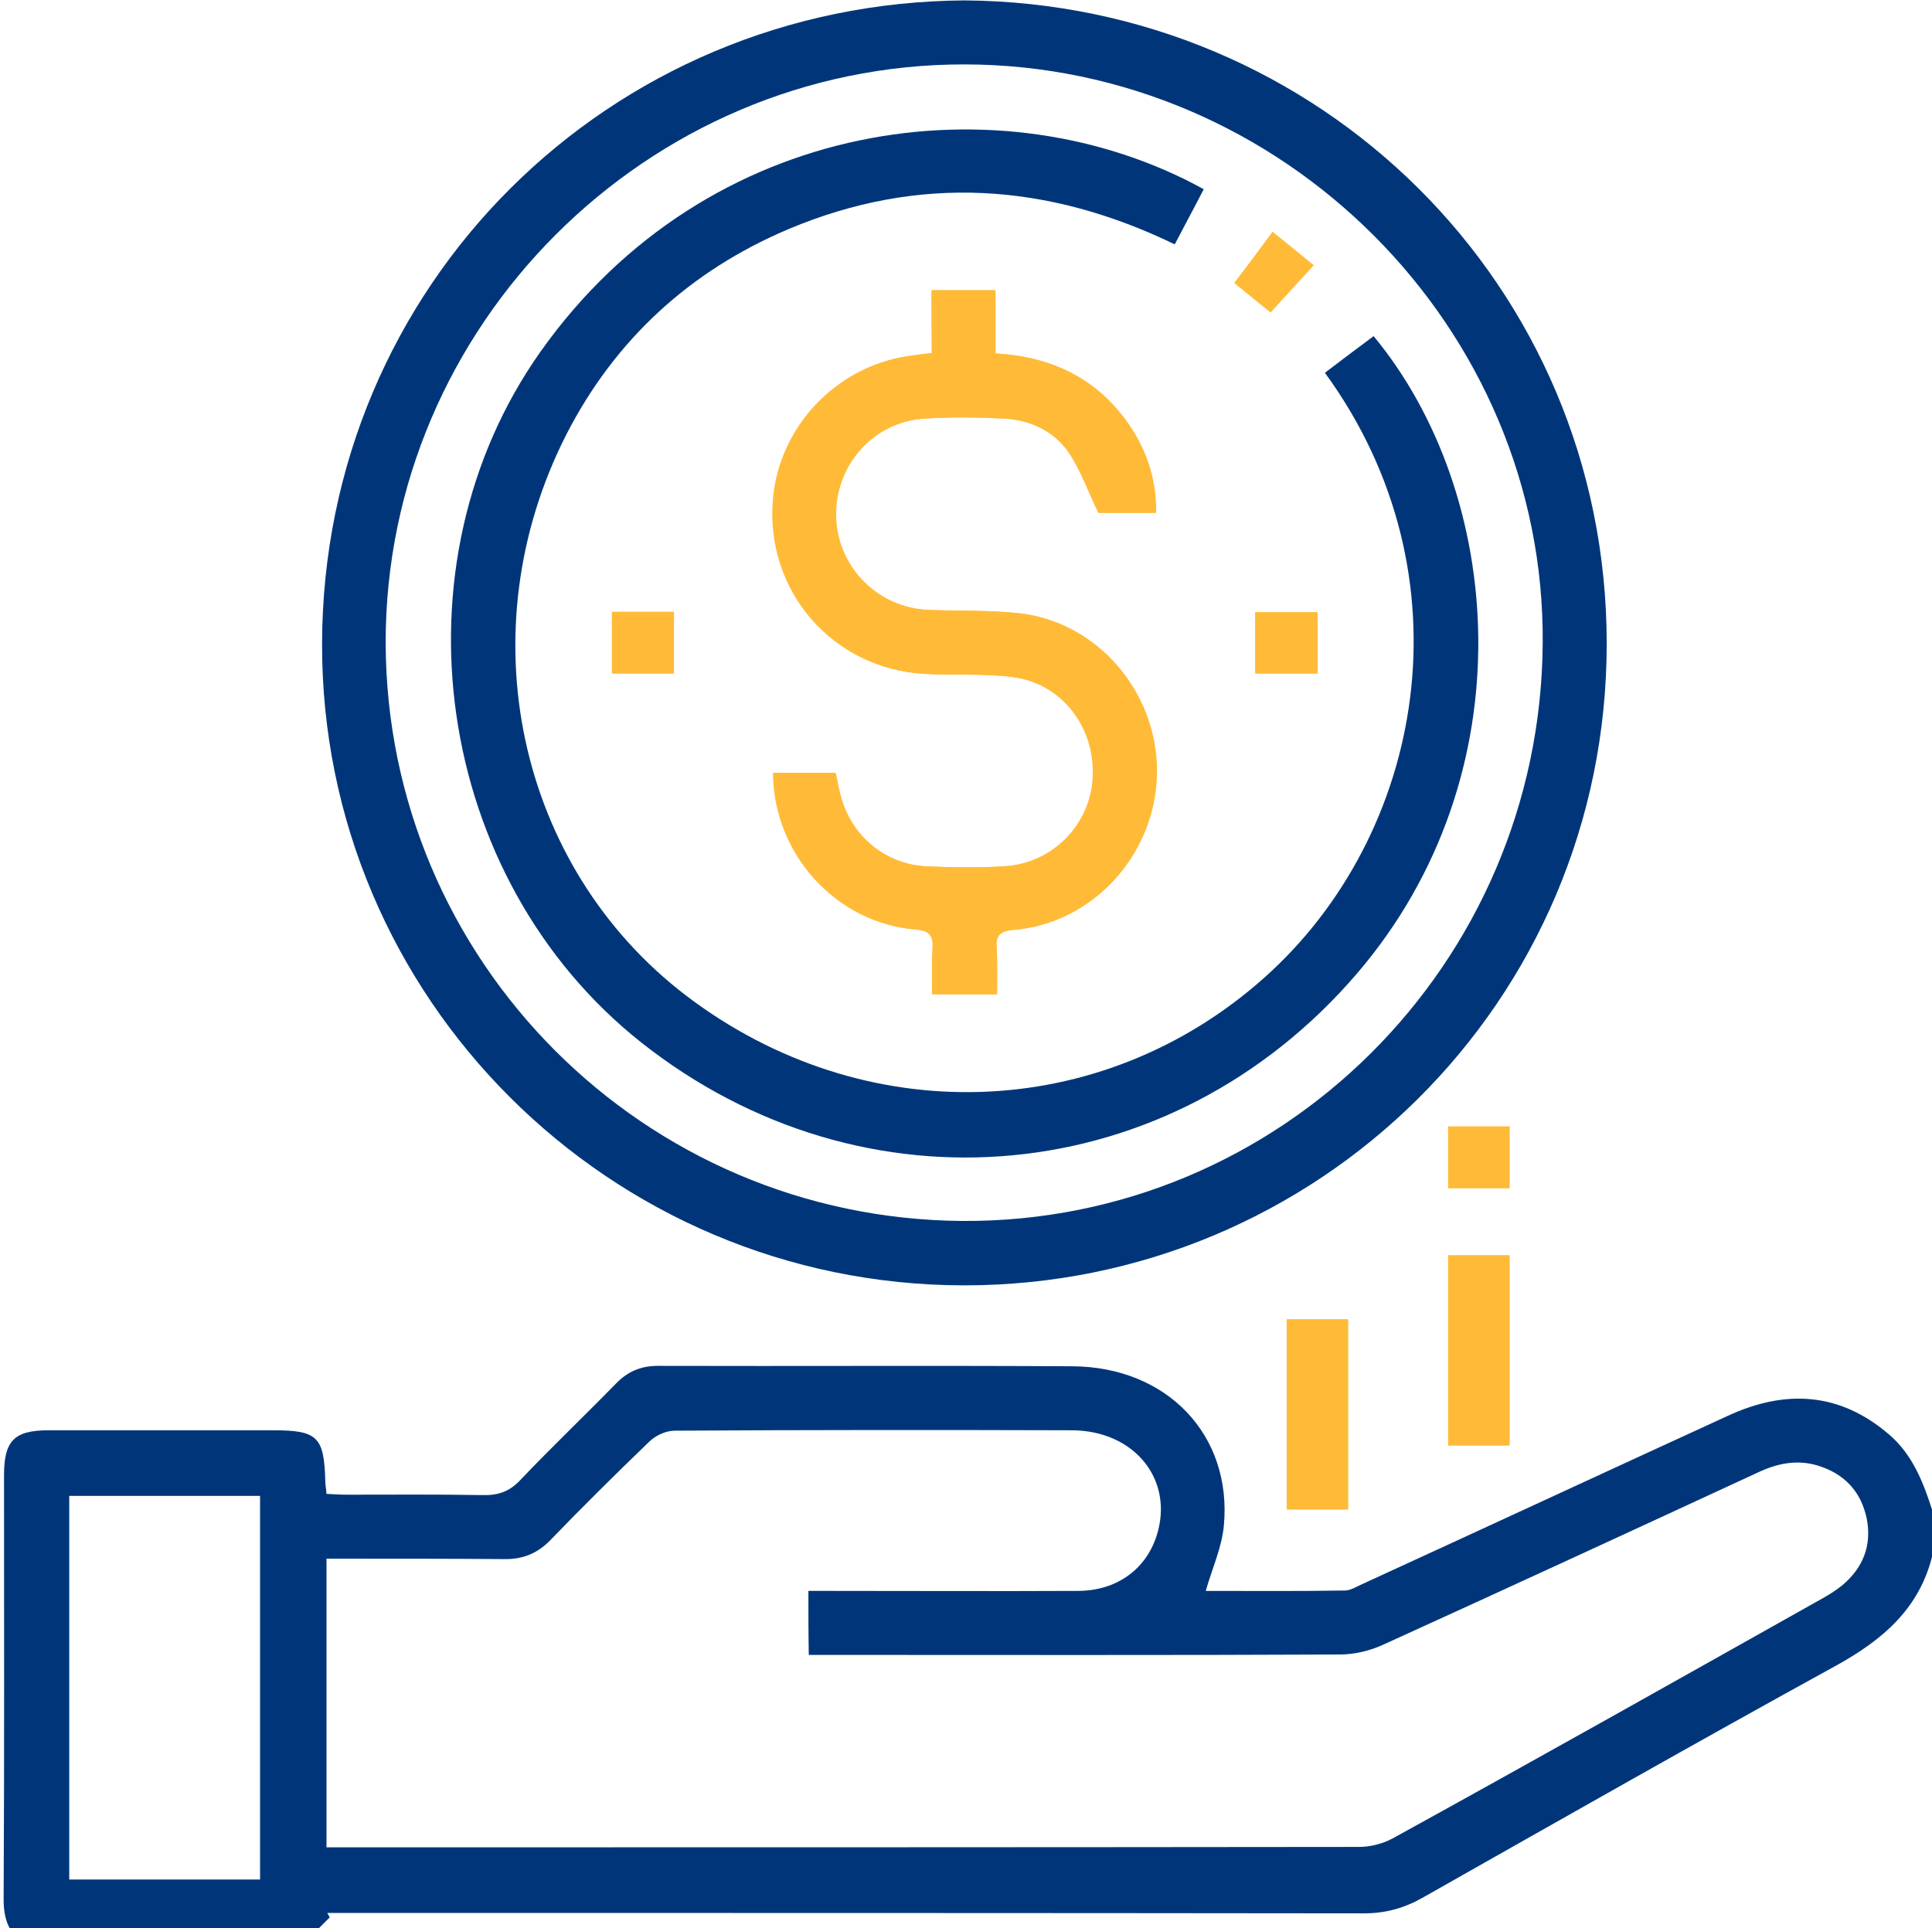 <?xml version="1.0" encoding="utf-8"?>
<!-- Generator: Adobe Illustrator 25.0.0, SVG Export Plug-In . SVG Version: 6.00 Build 0)  -->
<svg version="1.1" id="Layer_1" xmlns="http://www.w3.org/2000/svg" xmlns:xlink="http://www.w3.org/1999/xlink" x="0px" y="0px"
	 viewBox="0 0 479.9 479" style="enable-background:new 0 0 479.9 479;" xml:space="preserve">
<style type="text/css">
	.st0{fill:#003679;}
	.st1{fill:#FFBB38;}
</style>
<path class="st0" d="M6.6,483.1c-4.4-2.5-5.7-6.3-5.7-11.3C1.1,436.7,1,401.6,1,366.5c0-8.6,2.5-11.2,11.1-11.2
	c18.6,0,37.1,0,55.7,0c11.1,0,12.7,1.6,13,12.6c0,0.9,0.2,1.8,0.3,3.2c1.8,0.1,3.4,0.2,5.1,0.2c11.2,0,22.5-0.1,33.7,0.1
	c3.9,0.1,6.7-0.9,9.4-3.8c7.7-8.1,15.9-15.9,23.7-23.9c2.9-3,6.2-4.4,10.4-4.4c34.3,0.1,68.6-0.1,102.9,0.1
	c23.6,0.1,39.8,17.1,37.7,39.6c-0.5,5.4-2.9,10.6-4.5,16.2c11.3,0,23,0.1,34.6-0.1c1.4,0,2.9-1,4.3-1.6
	c30.3-13.9,60.5-27.9,90.8-41.8c14.3-6.6,27.8-5.9,40.1,4.7c5.9,5.1,8.5,12,10.8,19.2c0,3.4,0,6.9,0,10.3
	c-3.1,13.5-12.3,21.4-24.1,27.9c-34.4,18.9-68.5,38.3-102.6,57.6c-4.6,2.6-9.2,3.9-14.6,3.9c-83.8-0.1-167.7-0.1-251.5-0.1
	c-2,0-4,0-6,0c0.2,0.4,0.4,0.7,0.6,1.1c-2.3,2.3-4.6,4.6-6.9,6.9C52.2,483.1,29.4,483.1,6.6,483.1z M200.8,395.2c2.2,0,3.9,0,5.6,0
	c20.4,0,40.8,0.1,61.3,0c9.6,0,16.9-5.3,19.6-13.7c4.4-13.7-5.3-26.1-21-26.2c-32.9-0.1-65.8-0.1-98.7,0.1c-2.2,0-4.8,1.2-6.4,2.8
	c-8.3,8-16.5,16.1-24.5,24.4c-3.3,3.4-7,4.8-11.6,4.7c-12.9-0.1-25.9-0.1-38.8-0.1c-1.7,0-3.3,0-5.2,0c0,24.2,0,47.8,0,71.7
	c2.1,0,3.8,0,5.4,0c83.7,0,167.4,0,251.1-0.1c2.8,0,5.9-0.8,8.3-2.1C381.7,437,417.2,417,452.8,397c1.6-0.9,3.2-1.9,4.7-3.1
	c5.2-4.3,7.5-9.9,6.2-16.6c-1.4-6.8-5.6-11.3-12.4-13.3c-5.2-1.5-10.1-0.4-14.9,1.9c-30.9,14.3-61.9,28.6-92.9,42.7
	c-3.3,1.5-7.1,2.4-10.7,2.4c-42.2,0.2-84.5,0.1-126.7,0.1c-1.7,0-3.3,0-5.2,0C200.8,405.7,200.8,400.8,200.8,395.2z M64.6,466.9
	c0-31.9,0-63.4,0-95.3c-15.9,0-31.5,0-47.4,0c0,31.9,0,63.4,0,95.3C33,466.9,48.5,466.9,64.6,466.9z"/>
<path class="st0" d="M239.7,0.1c88,0.7,159.3,70.7,159.4,159.6c0.1,89.3-72.1,159.7-159.7,159.6c-88-0.1-159.6-71.5-159.4-159.4
	C80.2,70.9,151.3,0.6,239.7,0.1z M239.6,16C160.7,15.9,95.7,80.9,95.8,159.7c0.2,79,64.1,143.1,143.4,143.6
	c78.9,0.4,143.4-63.8,144-143.4C383.9,81.4,318.6,16.1,239.6,16z"/>
<path class="st1" d="M375,359.1c-5.2,0-10.1,0-15.3,0c0-15.7,0-31.3,0-47.3c5,0,10.1,0,15.3,0C375,327.4,375,343,375,359.1z"/>
<path class="st1" d="M334.9,375c-5.1,0-10.1,0-15.3,0c0-15.8,0-31.4,0-47.3c5.1,0,10,0,15.3,0C334.9,343.3,334.9,358.9,334.9,375z"
	/>
<path class="st1" d="M375,279.8c0,5.4,0,10.3,0,15.4c-5.2,0-10,0-15.3,0c0-5.1,0-10.1,0-15.4C364.7,279.8,369.7,279.8,375,279.8z"/>
<path class="st1" d="M231.4,72.1c0,5.5,0,10.5,0,15.6c-2.4,0.3-4.3,0.5-6.1,0.8c-17.7,2.7-31.7,17.5-33.3,35.3
	c-2.1,22.8,14.7,42.4,37.7,43.6c7.3,0.4,14.7-0.1,21.9,0.8c12.2,1.6,20.5,12.5,19.8,25c-0.6,11.7-10,21.3-22,22
	c-6.5,0.4-13.1,0.3-19.6,0c-9.9-0.5-18.1-7.2-20.9-16.7c-0.7-2.2-1-4.4-1.5-6.5c-5.3,0-10.3,0-15.4,0c0.1,20.2,15.7,37.3,35.4,38.9
	c3.2,0.3,4.4,1.3,4.2,4.5c-0.2,3.8-0.1,7.7-0.1,11.6c5.7,0,10.7,0,16,0c0-4.2,0.2-7.9-0.1-11.6c-0.2-3.3,1.1-4.2,4.2-4.4
	c19.8-1.6,35.4-18.9,35.6-39.1c0.2-20-14.9-37.5-34.5-39.6c-7.4-0.8-14.9-0.5-22.4-0.8c-12.6-0.6-22.6-10.9-22.8-23.4
	c-0.2-12.6,9.3-23.3,21.9-24.1c6.7-0.4,13.4-0.3,20.1,0c6.5,0.4,12.3,3.1,16,8.5c2.9,4.4,4.7,9.5,7.3,14.9c4,0,9,0,14.2,0
	c0.1-8.6-2.5-16-7.2-22.6c-7.8-11-18.9-16.3-32.7-17c0-5.5,0-10.5,0-15.7C242,72.1,237.1,72.1,231.4,72.1z M167.4,152
	c-5.3,0-10.3,0-15.4,0c0,5.3,0,10.3,0,15.3c5.4,0,10.4,0,15.4,0C167.4,162,167.4,157.1,167.4,152z M327.3,152.1
	c-5.2,0-10.3,0-15.5,0c0,5.2,0,10.2,0,15.2c5.4,0,10.4,0,15.5,0C327.3,162.1,327.3,157.3,327.3,152.1z M306.6,70.3
	c3.3,2.6,6.1,4.9,9,7.3c3.7-4.1,7.1-7.8,10.7-11.7c-3.6-3-6.8-5.6-10.2-8.3C312.9,62,309.9,66,306.6,70.3z"/>
<path class="st0" d="M329.1,92.6c4.2-3.2,8.2-6.2,12.1-9.1c32.4,39.1,38.3,108.8-4.1,158.3c-46.2,53.9-122.6,60.9-177.9,17.1
	c-51.4-40.8-62.5-118.5-24.9-171.6C175.7,28.9,248.9,19.4,299,47c-2.3,4.5-4.7,8.9-7.2,13.7c-31.6-15.3-63.6-17.4-95.9-3.8
	c-24.4,10.3-43.1,27.4-55.2,51c-24.9,48.8-12.2,107.4,29.7,139.4c44.1,33.6,103,31.7,143.5-4.3C353.9,207.5,365.8,142.9,329.1,92.6z
	"/>
<path class="st1" d="M231.4,72.1c5.7,0,10.5,0,15.9,0c0,5.2,0,10.2,0,15.7c13.8,0.8,24.9,6.1,32.7,17c4.7,6.6,7.3,14,7.2,22.6
	c-5.2,0-10.3,0-14.2,0c-2.5-5.3-4.3-10.5-7.3-14.9c-3.6-5.4-9.5-8.2-16-8.5c-6.7-0.4-13.4-0.5-20.1,0c-12.6,0.8-22.1,11.5-21.9,24.1
	c0.2,12.5,10.1,22.8,22.8,23.4c7.5,0.3,15,0.1,22.4,0.8c19.6,2,34.7,19.6,34.5,39.6c-0.2,20.2-15.8,37.5-35.6,39.1
	c-3.1,0.3-4.5,1.2-4.2,4.4c0.2,3.7,0.1,7.5,0.1,11.6c-5.3,0-10.3,0-16,0c0-3.9-0.2-7.7,0.1-11.6c0.2-3.2-1-4.2-4.2-4.5
	c-19.8-1.6-35.3-18.7-35.4-38.9c5,0,10,0,15.4,0c0.5,2.1,0.8,4.3,1.5,6.5c2.8,9.5,11,16.1,20.9,16.7c6.5,0.3,13.1,0.4,19.6,0
	c12-0.7,21.4-10.3,22-22c0.7-12.4-7.6-23.3-19.8-25c-7.2-1-14.6-0.4-21.9-0.8c-22.9-1.2-39.7-20.8-37.7-43.6
	c1.6-17.8,15.6-32.6,33.3-35.3c1.8-0.3,3.7-0.5,6.1-0.8C231.4,82.6,231.4,77.6,231.4,72.1z"/>
<path class="st1" d="M167.4,152c0,5.1,0,10,0,15.3c-5,0-10,0-15.4,0c0-5,0-10,0-15.3C157.1,152,162.1,152,167.4,152z"/>
<path class="st1" d="M327.3,152.1c0,5.2,0,10,0,15.2c-5.1,0-10.1,0-15.5,0c0-4.9,0-10,0-15.2C317,152.1,322.1,152.1,327.3,152.1z"/>
<path class="st1" d="M306.6,70.3c3.3-4.4,6.3-8.3,9.5-12.7c3.4,2.8,6.6,5.4,10.2,8.3c-3.6,3.9-7,7.6-10.7,11.7
	C312.7,75.3,309.9,73,306.6,70.3z"/>
</svg>
